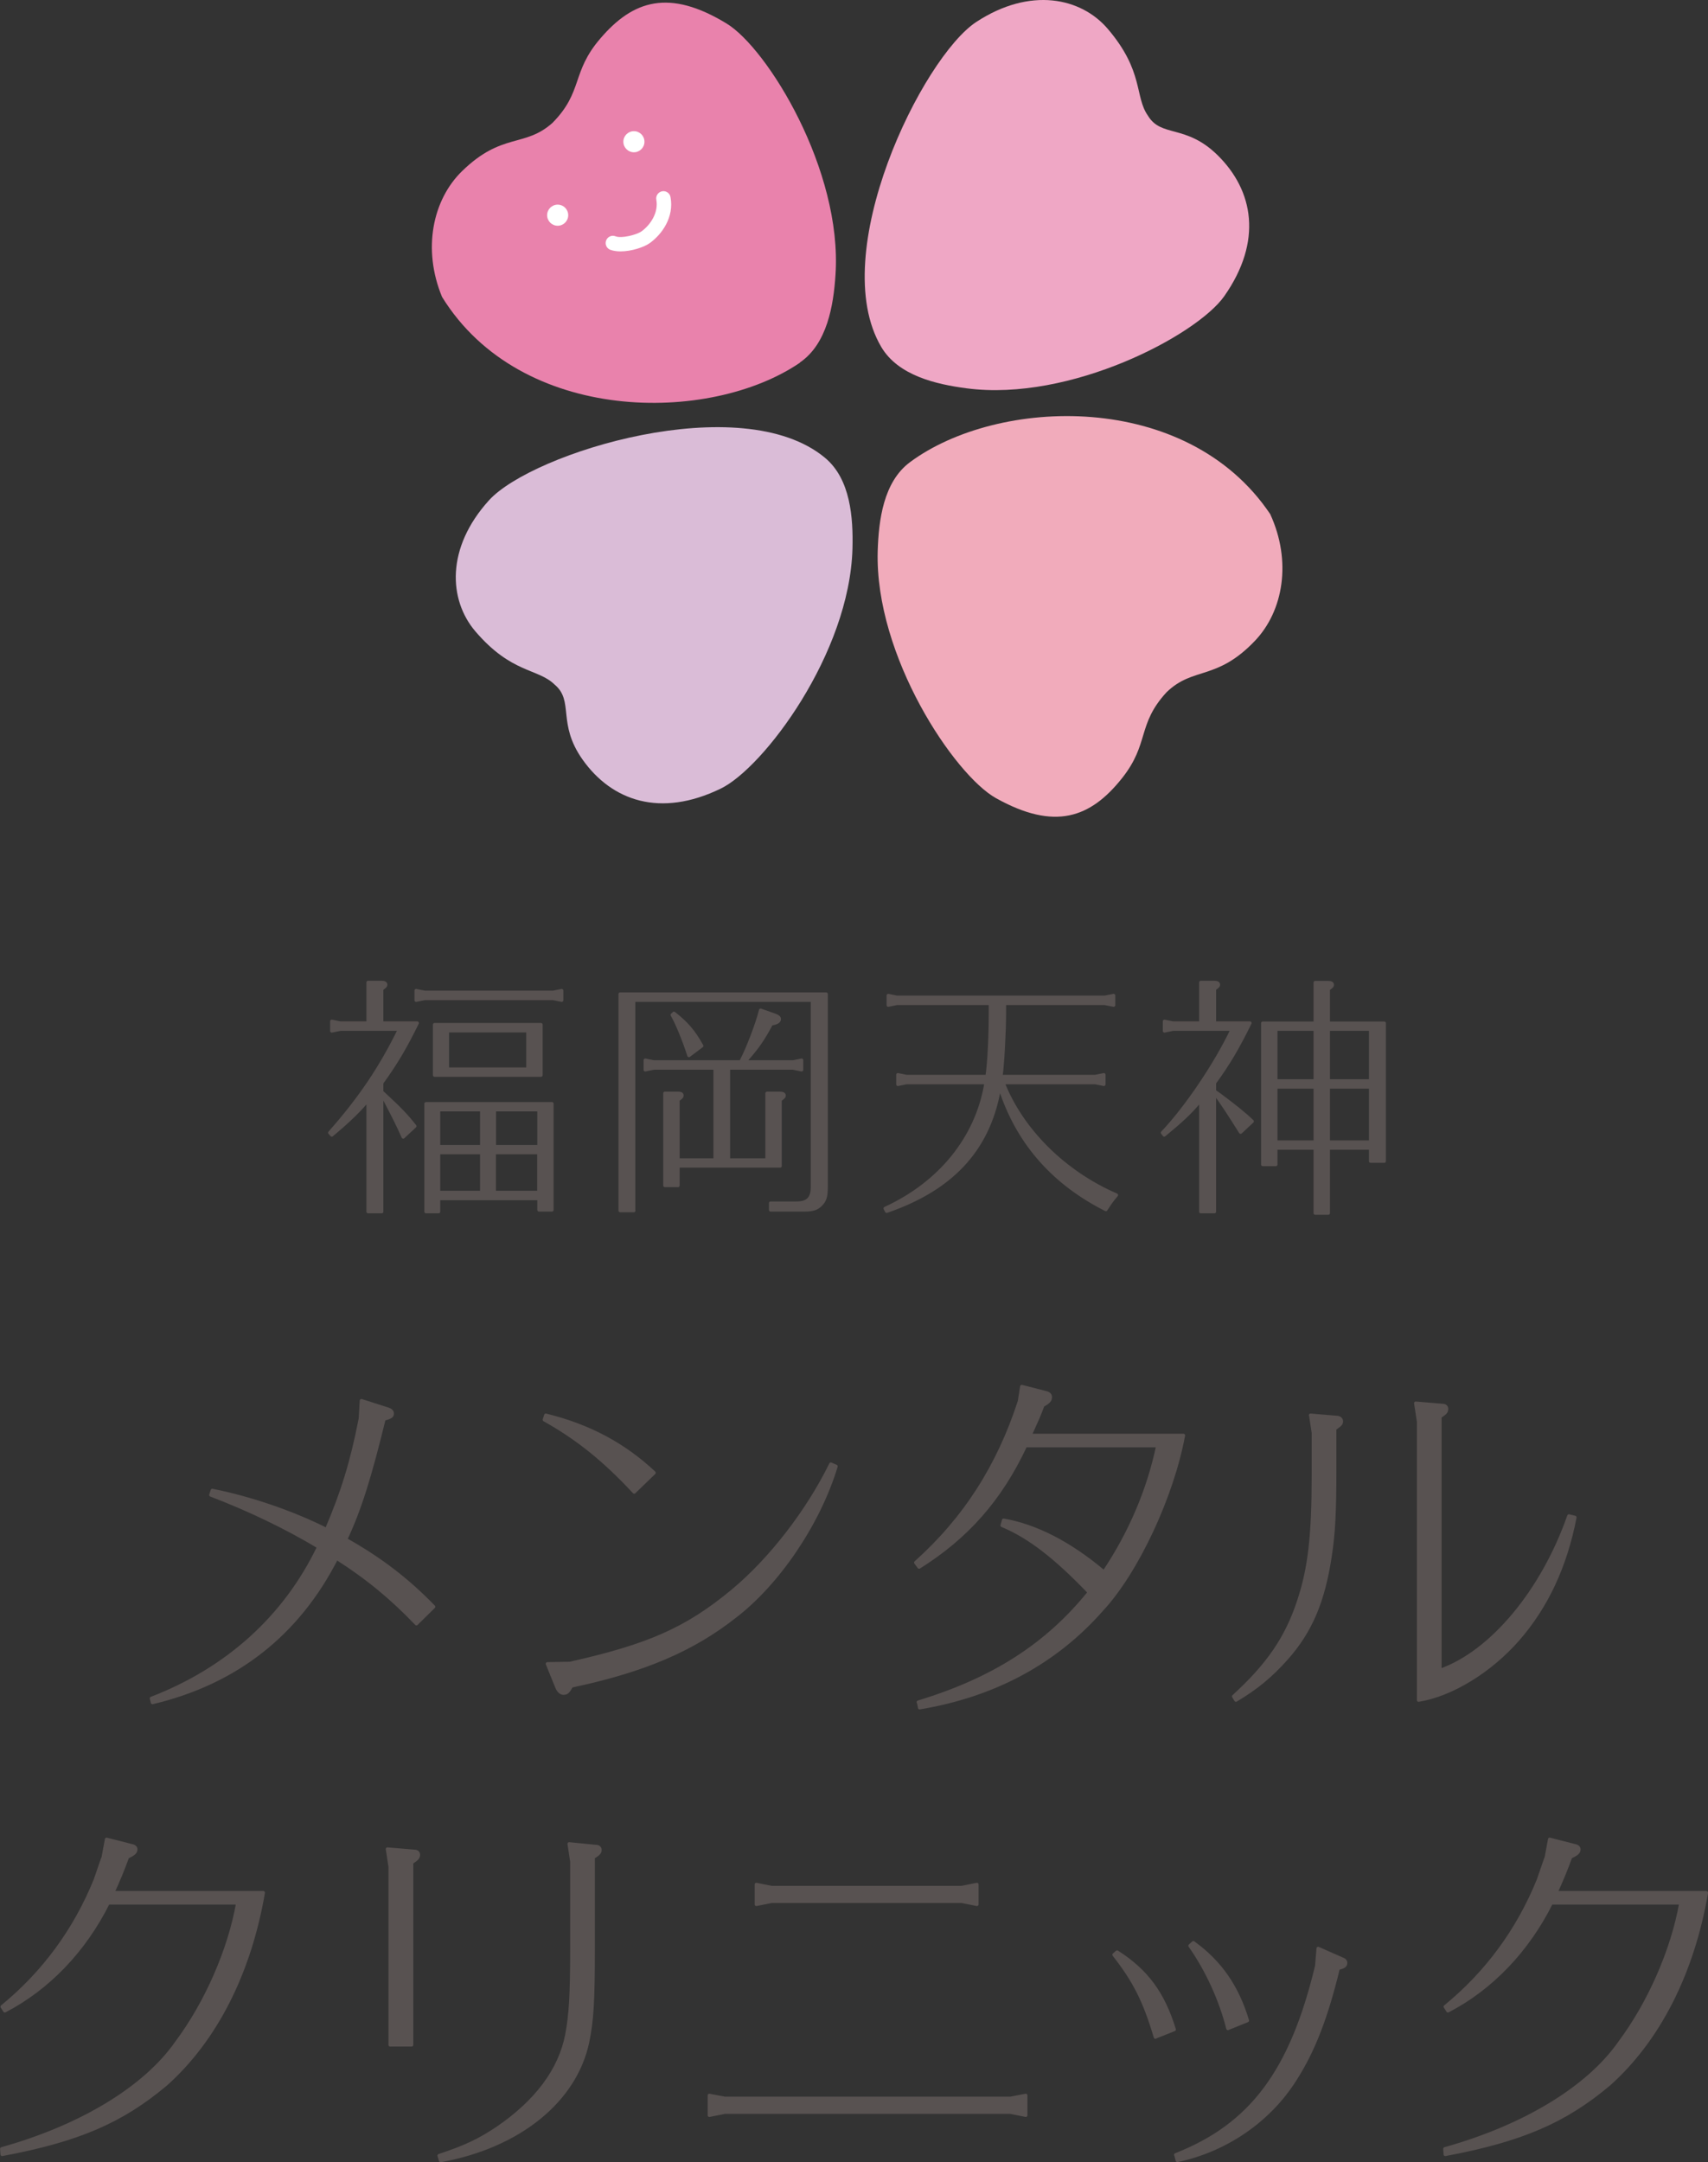 <?xml version="1.0" encoding="UTF-8"?>
<svg id="_レイヤー_2" data-name="レイヤー 2" xmlns="http://www.w3.org/2000/svg" viewBox="0 0 127.93 161.87">
  <rect x="0" y="0" width="127.93" height="161.87" fill="#333333" stroke="none"/>
  <defs>
    <style>
      .cls-1 {
        fill: #e982ac;
      }

      .cls-1, .cls-2, .cls-3, .cls-4, .cls-5 {
        stroke-width: 0px;
      }

      .cls-2 {
        fill: #f1abbb;
      }

      .cls-3 {
        fill: #efa7c5;
      }

      .cls-6 {
        fill: #585251;
        stroke: #585251;
        stroke-linecap: round;
        stroke-linejoin: round;
        stroke-width: .25px;
      }

      .cls-4 {
        fill: #dabcd7;
      }

      .cls-5 {
        fill: #fff;
      }
    </style>
  </defs>
  <g id="_レイヤー_1-2" data-name="レイヤー 1">
    <g>
      <g>
        <path class="cls-6" d="M31.18,121.55c-1.83-1.91-3.63-3.41-5.97-4.9-2.9,5.69-7.52,9.32-13.79,10.81l-.08-.31c5.71-2.2,10.02-6.11,12.53-11.34-2.39-1.44-5.26-2.82-8.08-3.89l.11-.34c2.82.56,5.97,1.63,8.56,2.93,1.18-2.76,1.89-5.01,2.53-8.3l.08-1.35,2.03.65c.17.06.28.17.28.31,0,.2-.11.28-.62.42-1.07,4.36-1.8,6.73-2.87,9.01,2.56,1.44,4.59,2.98,6.59,5.04l-1.29,1.27Z"/>
        <path class="cls-6" d="M47.5,111.7c-2.2-2.37-4.25-4.03-6.73-5.41l.11-.34c3.24.79,5.86,2.2,8.11,4.31l-1.49,1.44ZM62.62,109.78c-1.29,4.25-4.31,8.73-7.57,11.23-3.18,2.5-6.79,4.05-12.25,5.21-.23.42-.34.54-.59.54-.2,0-.39-.17-.51-.48l-.7-1.72,1.69-.03c5.88-1.32,8.73-2.56,12.19-5.43,2.82-2.34,5.63-5.97,7.35-9.49l.39.17Z"/>
        <path class="cls-6" d="M68.78,127.43c5.66-1.72,9.66-4.31,12.81-8.22-2.51-2.62-4.5-4.17-6.53-5.01l.11-.39c2.42.42,4.96,1.72,7.52,3.88,1.97-2.93,3.35-6.19,4.03-9.46h-9.91c-1.89,4.03-4.39,6.84-7.97,9.09l-.25-.34c3.66-3.27,6.19-7.21,7.77-12.08l.17-1.1,1.75.45c.28.06.39.17.39.34,0,.23-.11.37-.56.62-.34.9-.37.93-.96,2.25h11.49c-.84,4.56-3.49,10.22-6.11,13.04-3.49,3.97-8.08,6.42-13.65,7.35l-.08-.42Z"/>
        <path class="cls-6" d="M98.16,105.95l2.03.17c.17.03.28.14.28.28,0,.17-.06.25-.39.48l-.11.08v3.18c0,2.96-.08,4.67-.34,6.33-.51,3.41-1.46,5.66-3.29,7.71-1.15,1.29-2.25,2.2-3.77,3.1l-.17-.28c2.59-2.36,3.97-4.39,4.87-7.12.82-2.45,1.1-4.9,1.1-9.46v-3.15l-.2-1.32ZM106.24,106.37l-.2-1.32,2.03.17c.17,0,.28.11.28.25,0,.2-.08.31-.39.51l-.11.08v19c3.86-1.35,7.69-5.94,9.66-11.57l.45.11c-.7,3.63-2.11,6.67-4.28,9.15-2.08,2.37-4.98,4.14-7.43,4.53v-20.92Z"/>
        <path class="cls-6" d="M19.72,141.7c-1.04,6.03-3.58,11.01-7.29,14.33-3.32,2.79-6.56,4.19-12.27,5.26l-.03-.42c5.94-1.66,10.73-4.56,13.09-7.94,2.22-2.96,3.97-6.95,4.59-10.47h-9.71c-1.77,3.55-4.48,6.39-7.74,8.08l-.2-.31c3.1-2.53,5.46-5.74,6.98-9.49.39-1.1.56-1.66.59-1.69l.25-1.35,1.77.45c.31.06.42.14.42.31,0,.2-.14.34-.62.56-.37,1.01-.7,1.8-1.1,2.67h11.26Z"/>
        <path class="cls-6" d="M29.03,138.43l2.03.17c.17,0,.28.11.28.25,0,.2-.08.31-.51.59v13.65h-1.61v-13.34l-.2-1.32ZM42.63,138.04l2.03.2c.17,0,.28.11.28.25,0,.2-.11.31-.51.56v6.9c0,3.8-.08,5.29-.42,6.93-.93,4.39-5.12,7.8-11.01,8.87l-.11-.37c1.97-.65,3.01-1.15,4.36-2.05,2.93-2,4.7-4.36,5.21-7.01.28-1.49.37-3.01.37-6.36v-6.59l-.2-1.32Z"/>
        <path class="cls-6" d="M53.13,158.36v-1.49l1.15.22h21.4l1.15-.22v1.49l-1.15-.23h-21.4l-1.15.23ZM56.65,142.57v-1.49l1.15.23h14.22l1.15-.23v1.49l-1.15-.23h-14.22l-1.15.23Z"/>
        <path class="cls-6" d="M86.54,152.51c-.82-2.76-1.58-4.22-3.1-6.17l.23-.2c2.22,1.41,3.46,3.12,4.28,5.8l-1.41.56ZM88.06,161.32c5.66-2.22,8.67-6.25,10.56-14.13l.11-1.32,1.86.82c.11.03.2.14.2.25,0,.23-.14.31-.56.42-.87,3.6-1.83,6.14-3.24,8.33-1.94,3.07-5.18,5.29-8.81,6.05l-.11-.42ZM91.97,151.86c-.54-2.14-1.58-4.42-2.84-6.19l.25-.23c2,1.44,3.29,3.29,4.05,5.83l-1.46.59Z"/>
        <path class="cls-6" d="M127.81,141.7c-1.04,6.03-3.58,11.01-7.29,14.33-3.32,2.79-6.56,4.19-12.27,5.26l-.03-.42c5.94-1.66,10.73-4.56,13.09-7.94,2.22-2.96,3.97-6.95,4.59-10.47h-9.71c-1.77,3.55-4.48,6.39-7.74,8.08l-.2-.31c3.1-2.53,5.46-5.74,6.98-9.49.39-1.1.56-1.66.59-1.69l.25-1.35,1.77.45c.31.06.42.14.42.31,0,.2-.14.34-.62.56-.37,1.01-.7,1.8-1.1,2.67h11.26Z"/>
      </g>
      <g>
        <path class="cls-6" d="M28.77,81.91c1.21,1.12,1.66,1.59,2.3,2.4l-.87.81c-.38-.87-.81-1.72-1.61-3.23v8.82h-1.02v-8.35l-.13.13-.06.08c-.68.79-1.61,1.64-2.53,2.4l-.15-.17c2.27-2.57,3.82-4.87,5.23-7.75h-4.44l-.64.13v-.72l.64.13h2.08v-3.04h1c.23,0,.32.06.32.17,0,.09-.04.13-.3.32v2.55h2.66c-.89,1.81-1.57,2.97-2.66,4.48v.68l.17.15ZM31.17,74.88v-.72l.64.13h9.62l.64-.13v.72l-.64-.13h-9.62l-.64.13ZM41.33,90.58h-.96v-.85h-7.52v.98h-.94v-8.08h9.43v7.95ZM32.55,80.49v-3.78h7.97v3.78h-7.97ZM32.85,83.08v2.76h3.23v-2.76h-3.23ZM36.08,89.27v-2.98h-3.23v2.98h3.23ZM39.54,77.17h-6.03v2.87h6.03v-2.87ZM40.37,83.08h-3.34v2.76h3.34v-2.76ZM37.02,86.29v2.98h3.34v-2.98h-3.34Z"/>
        <path class="cls-6" d="M47.47,90.63h-1.02v-16.21h15.43v14.47c0,.66-.09.98-.4,1.29s-.6.4-1.27.4h-2.49v-.51h1.96c.81,0,1.17-.36,1.17-1.19v-14h-13.39v15.75ZM53.56,86.84v-6.88h-4.59l-.64.13v-.72l.64.13h6.5q.04-.06.06-.09c.45-.83,1.21-2.81,1.44-3.78l1.08.38c.23.09.32.17.32.28,0,.17-.17.28-.49.34l-.11.02c-.62,1.17-1.06,1.79-1.85,2.68-.06.06-.08.08-.15.17h3.63l.64-.13v.72l-.64-.13h-4.84v6.88h2.89v-4.99h.96c.23,0,.32.06.32.17,0,.09-.04.13-.3.32v4.95h-7.65v1.46h-.98v-6.9h.96c.23,0,.32.04.32.17,0,.09-.06.15-.3.32v4.5h2.8ZM50.48,75.86c.94.74,1.47,1.34,2.08,2.44l-.96.72c-.34-1.1-.94-2.53-1.25-3.04l.13-.11Z"/>
        <path class="cls-6" d="M75.12,81.04c1.4,3.57,4.59,6.74,8.5,8.43-.38.45-.43.53-.79,1.08-3.83-1.93-6.46-4.85-7.8-8.73l-.04-.13-.02-.06-.09-.28c-.04.19-.04.23-.08.38-.83,4.38-3.55,7.29-8.39,8.95l-.11-.21c4.12-1.89,6.86-5.29,7.54-9.31l.02-.11h-5.97l-.64.13v-.72l.64.13h6.04q0-.08.02-.13c.13-.93.23-2.8.23-4.59v-.75h-7.01l-.64.13v-.72l.64.13h15.58l.66-.13v.72l-.66-.13h-7.52v.77c0,1.36-.13,3.76-.26,4.7h7.07l.64-.13v.72l-.64-.13h-6.91Z"/>
        <path class="cls-6" d="M90.99,81.72l.04.02.3.21c1.1.81,1.96,1.51,2.46,2l-.87.81c-.79-1.27-1.61-2.51-1.83-2.76l-.13-.17v8.88h-1.02v-8.35c-.09.11-.11.11-.17.19-.62.74-1.28,1.36-2.57,2.42l-.13-.17c1.78-1.87,3.99-5.14,5.23-7.75h-4.44l-.64.13v-.72l.64.13h2.08v-3.04h1c.23,0,.32.06.32.17,0,.09-.02.11-.3.32v2.55h2.66c-.92,1.87-1.61,3.04-2.66,4.48v.6l.04.04ZM99.49,85.95v4.87h-.98v-4.87h-2.95v1.23h-.98v-10.58h3.93v-3.04h.96c.23,0,.32.06.32.17,0,.09-.02.11-.3.32v2.55h4.19v10.33h-1.02v-.98h-3.17ZM95.56,80.92h2.95v-3.87h-2.95v3.87ZM95.56,81.38v4.12h2.95v-4.12h-2.95ZM99.49,80.92h3.17v-3.87h-3.17v3.87ZM102.66,81.38h-3.17v4.12h3.17v-4.12Z"/>
      </g>
      <g>
        <g>
          <path class="cls-1" d="M59.91,27.14c2.05-1.4,2.52-4.28,2.67-6.57.52-7.84-5.11-16.96-8.16-18.81C50.13-.85,47.42,0,44.95,2.9c-2.17,2.53-1.26,3.96-3.57,6.3-2.09,1.87-3.77.69-6.77,3.61-2.21,2.15-2.98,5.85-1.5,9.42,5.91,9.56,20.08,9.52,26.81,4.92Z"/>
          <path class="cls-3" d="M66.01,25.98c1.27,2.14,4.1,2.79,6.38,3.09,7.79,1.03,17.26-3.98,19.31-6.9,2.88-4.11,2.2-7.9-.51-10.56-2.38-2.33-4.22-1.3-5.21-2.95-1.01-1.44-.29-3.31-3-6.49-2-2.35-5.81-3.17-9.85-.53s-11.27,17.33-7.12,24.34Z"/>
          <path class="cls-4" d="M61.8,34.28c1.91,1.59,2.11,4.49,2.05,6.79-.21,7.85-6.66,16.42-9.87,17.97-4.51,2.19-8.15.93-10.35-2.18-1.92-2.72-.61-4.37-2.09-5.61-1.26-1.23-3.22-.81-5.94-3.99-2-2.35-2.21-6.24,1.03-9.81,3.25-3.57,18.89-8.39,25.16-3.18Z"/>
          <path class="cls-2" d="M68.16,34.6c-2,1.48-2.35,4.37-2.42,6.67-.22,7.85,5.75,16.76,8.87,18.49,4.39,2.44,7.06,1.48,9.43-1.5,2.07-2.61,1.11-4.01,3.33-6.43,2.01-1.95,3.75-.84,6.63-3.86,2.13-2.24,2.76-5.96,1.14-9.48-6.27-9.33-20.43-8.75-26.98-3.89Z"/>
        </g>
        <path class="cls-5" d="M46.48,18.82c-.28,0-.55-.04-.77-.12-.28-.11-.42-.42-.31-.7.11-.28.42-.42.7-.31.45.18,1.59-.11,1.95-.37.68-.49,1.28-1.41,1.11-2.36-.06-.3.14-.58.43-.64.29-.06.58.14.63.43.29,1.51-.65,2.8-1.54,3.44-.44.32-1.39.63-2.2.63Z"/>
        <circle class="cls-5" cx="47.48" cy="10.61" r=".79"/>
        <circle class="cls-5" cx="41.77" cy="16.11" r=".79"/>
      </g>
    </g>
  </g>
</svg>